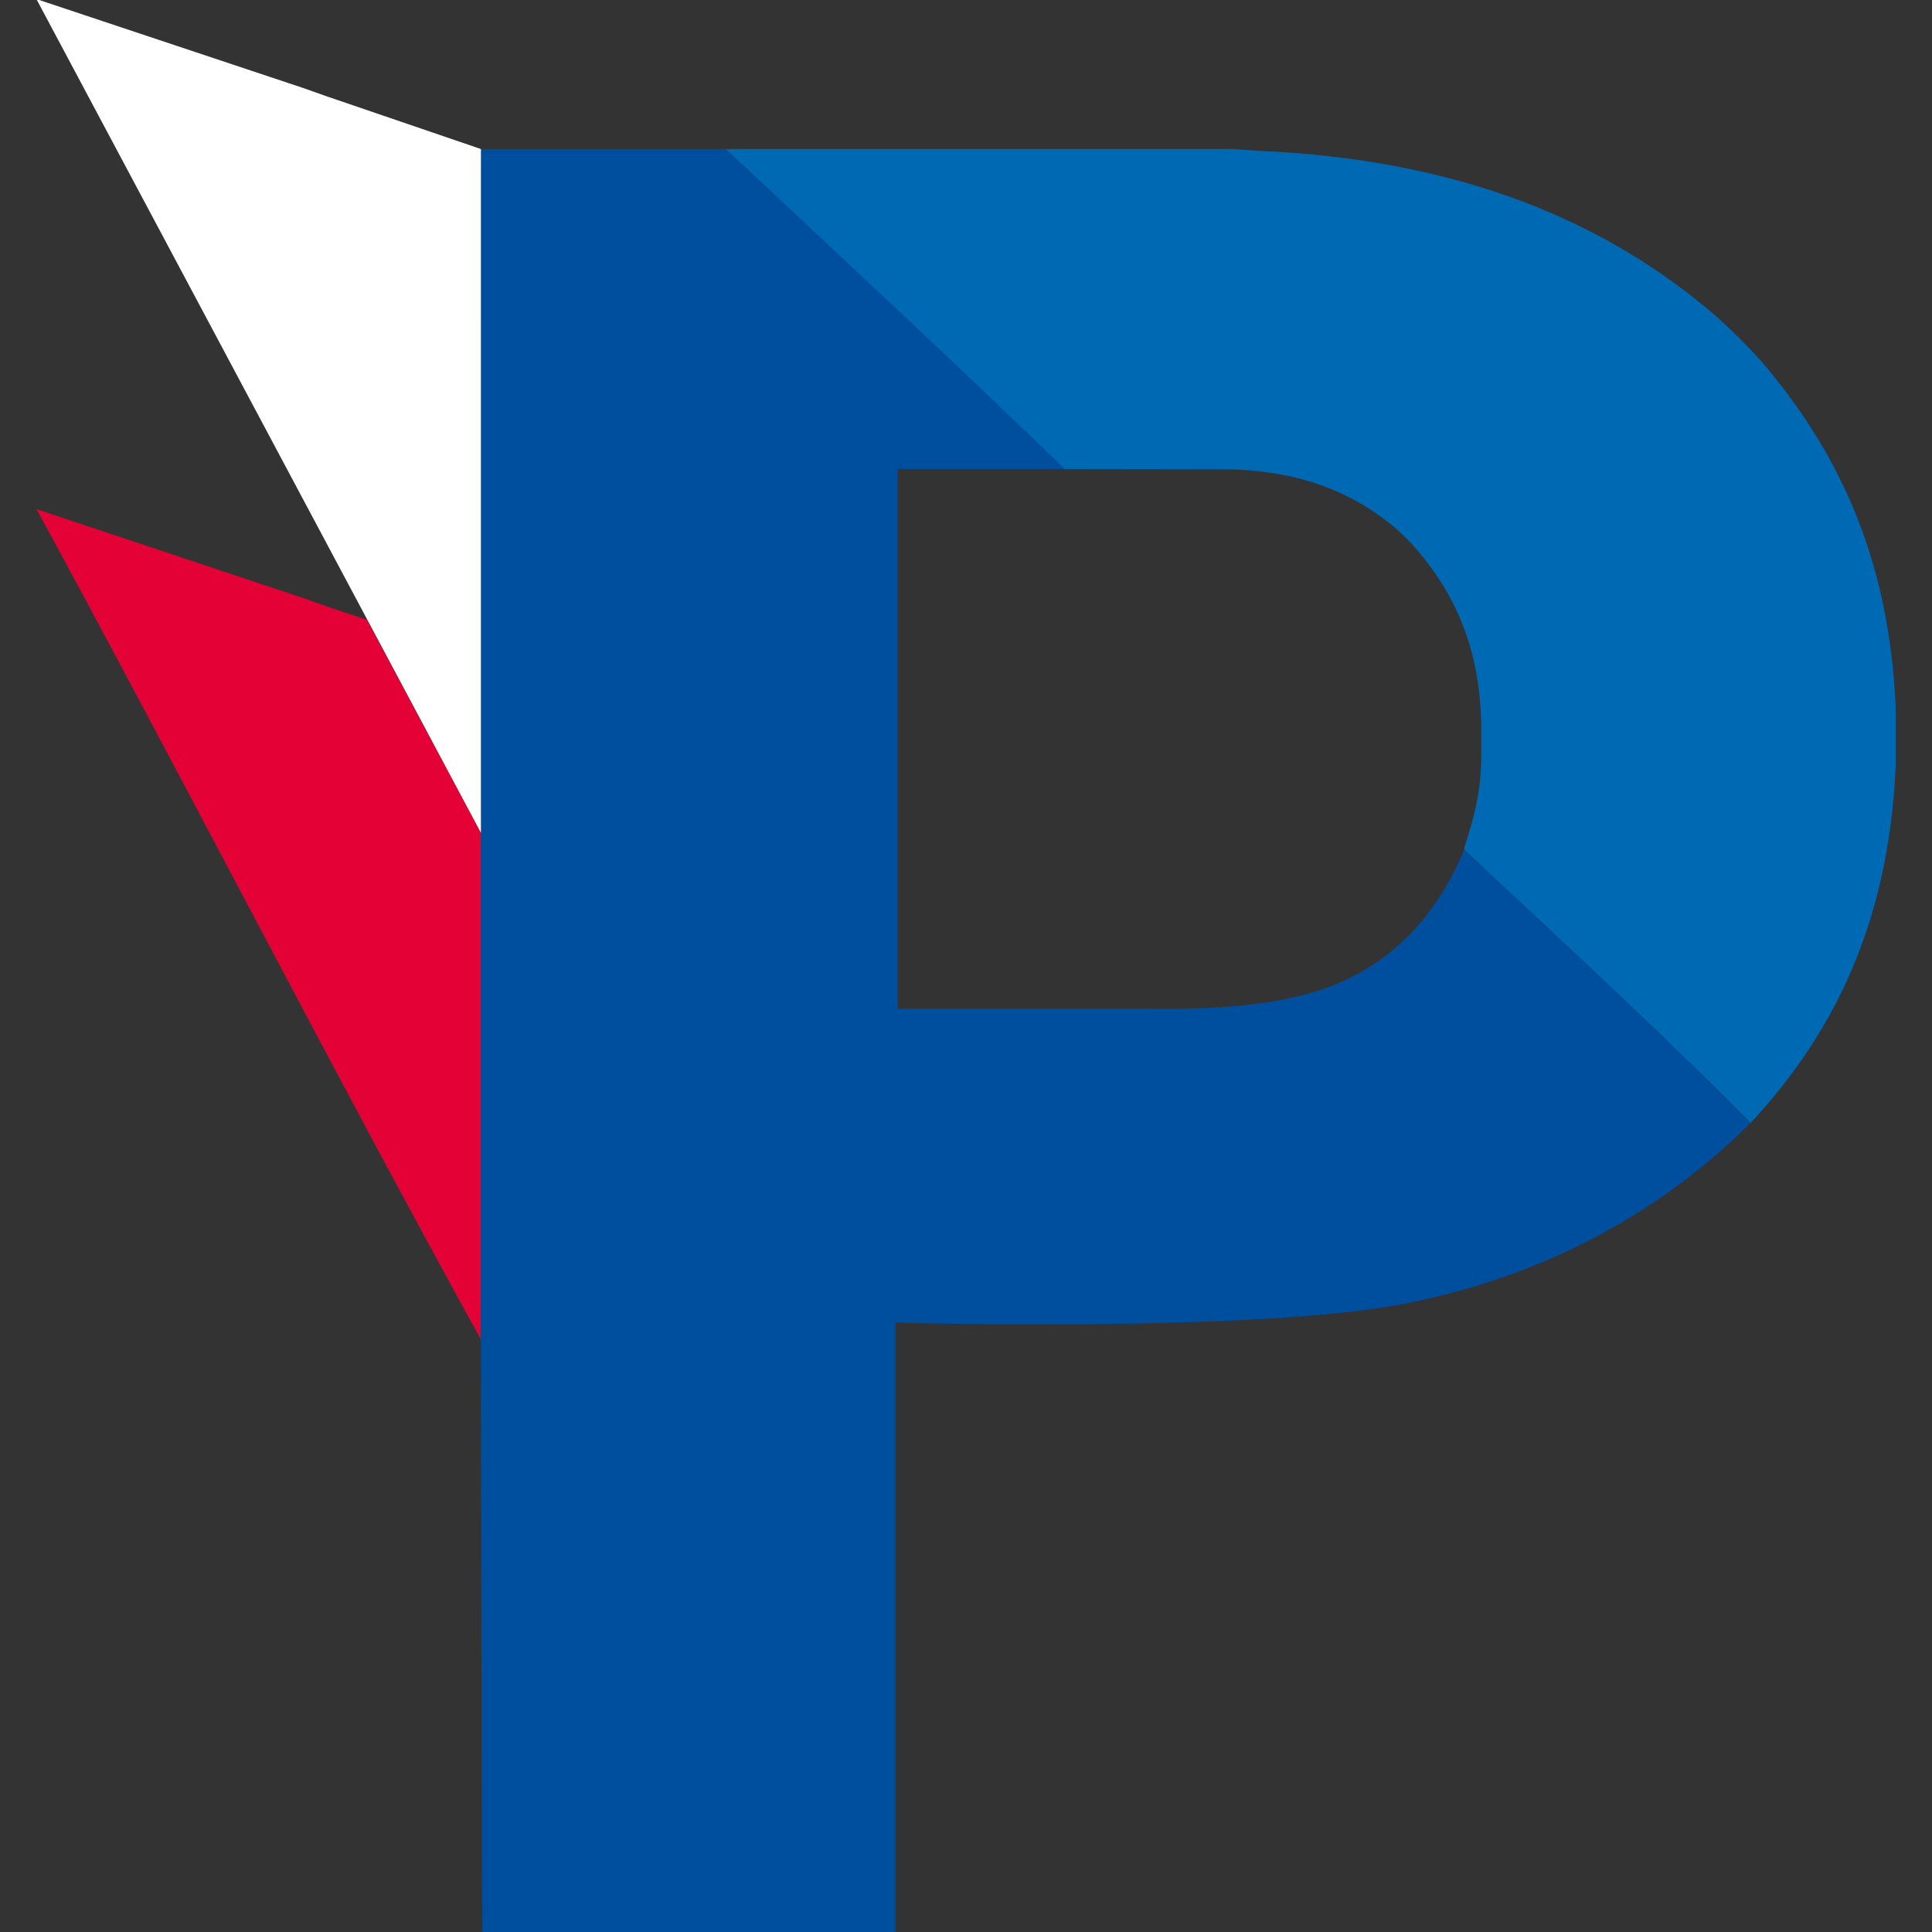 <?xml version="1.0" encoding="utf-8"?>
<!-- Generator: Adobe Illustrator 15.1.0, SVG Export Plug-In . SVG Version: 6.00 Build 0)  -->
<!DOCTYPE svg PUBLIC "-//W3C//DTD SVG 1.1//EN" "http://www.w3.org/Graphics/SVG/1.1/DTD/svg11.dtd">
<svg version="1.1" id="Warstwa_1" xmlns="http://www.w3.org/2000/svg" xmlns:xlink="http://www.w3.org/1999/xlink" x="0px" y="0px"
	 width="417px" height="417px" viewBox="0 0 417 417" enable-background="new 0 0 417 417" xml:space="preserve">
<rect x="0" y="0" width="417" height="417" fill="#333333" stroke="none"/>
<g>
	<path fill-rule="evenodd" clip-rule="evenodd" fill="#E40135" d="M103.828,289.184C71.23,230.027,40.188,169.319,7.875,109.879
		l57.328,19.109l5.391,1.908l8.581,2.875l24.654,46.04V289.184z"/>
	<g>
		<path fill-rule="evenodd" clip-rule="evenodd" fill="#0069B4" d="M229.033,100.882l-0.008-0.008
			c-11.745-0.2-23.489-0.399-35.259-0.399L229.033,100.882z"/>
		<path fill-rule="evenodd" clip-rule="evenodd" fill="#0069B4" d="M380.283,78.114c-3.084-3.422-6.337-6.675-9.759-9.758
			c-23.975-20.75-55.576-33.873-98.394-35.78c-1.971-0.131-6.099-0.407-6.099-0.407s-73.116,0-109.438,0l0.473,0.407
			c24.038,22.449,47.926,45.047,71.559,67.9l0.599,0.755l35.993,0.058c15.497,0.36,26.672,5.042,35.374,12.197
			c2.066,1.728,3.965,3.625,5.691,5.693c7.647,9.157,13.083,20.528,13.418,36.999c0,2.169,0,4.337,0,6.505
			c0.114,8.111-1.734,14.259-3.659,20.33c0,0.136,0,0.271,0,0.407c20.784,19.467,41.788,38.716,61.801,58.955
			c17.365-18.686,29.753-42.349,31.307-76.844c0-4.337,0-8.674,0-13.011C407.714,119.53,396.118,96.703,380.283,78.114z"/>
	</g>
	<path fill-rule="evenodd" clip-rule="evenodd" fill="#004F9F" d="M316.042,183.419c-4.943,11.537-11.853,20.457-22.363,26.427
		c-12.154,6.906-28.499,8.105-46.321,7.85h-53.591v-1.016c0.475-0.074,0.013,0,0,0v-115.45c11.656,0,36.091,0,36.091,0
		c-23.633-22.853-48.753-46.207-72.791-68.655l-0.473-0.407c-17.754,0-35.036,0-52.79,0c0,49.196,0,98.395,0,147.591
		c0,0,0,72.915,0,109.372c0,0.135,0,0.271,0,0.406c0,0,0.051,85.383,0.322,127.668h89.126c0-43.912,0-87.822,0-131.732
		c0,0,77.543,2.215,109.779-4.068c31.701-6.176,56.283-20.627,74.812-39.031C357.83,222.136,336.826,202.886,316.042,183.419z"/>
	<path fill-rule="evenodd" clip-rule="evenodd" fill="#FFFFFF" d="M103.804,179.76L7.851-0.207l57.328,19.109l5.391,1.908
		l33.235,11.358v37.558C103.804,106.184,103.804,143.303,103.804,179.76z"/>
</g>
</svg>
